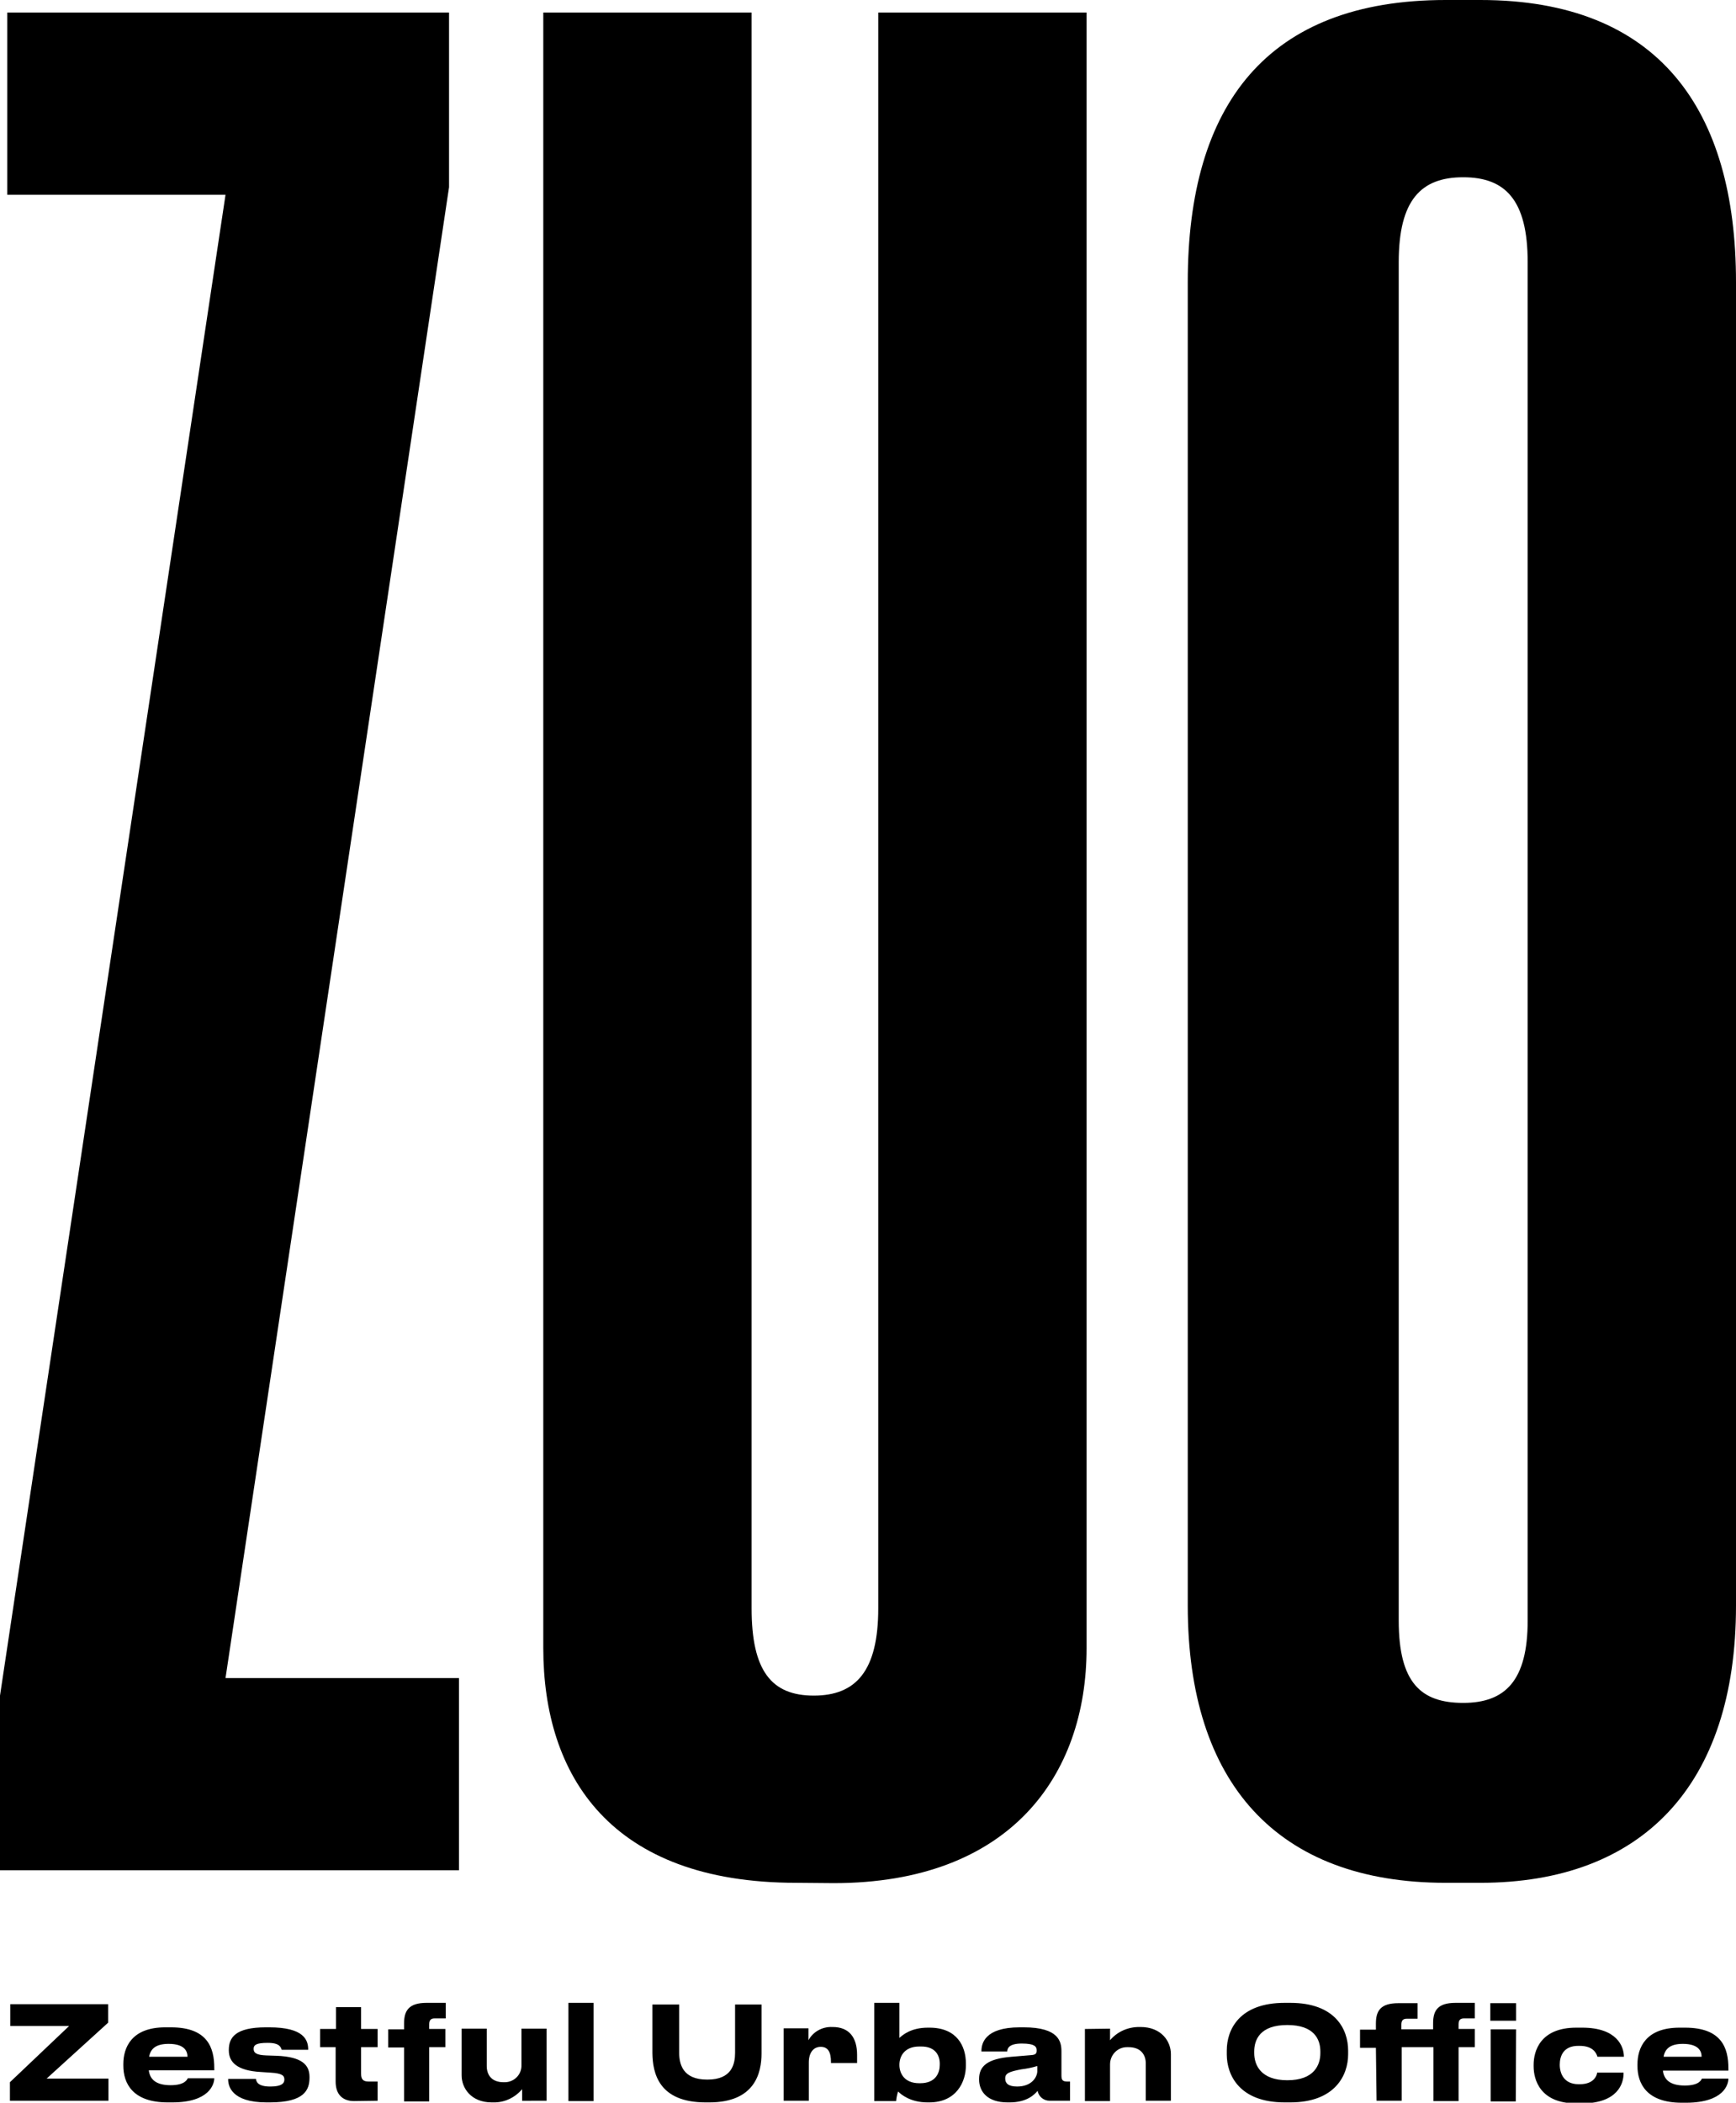 <svg version="1.1" id="b5b700b1-84a8-4917-8d77-a59062d26a12"
	 xmlns="http://www.w3.org/2000/svg" xmlns:xlink="http://www.w3.org/1999/xlink" x="0px" y="0px" width="525px" height="635.8px"
	 viewBox="0 0 525 635.8" style="enable-background:new 0 0 525 635.8;" xml:space="preserve">
<title>zuo-logo</title>
<polygon points="2.2,3.8 2.2,58.9 68.2,58.9 0,512.7 0,565.5 138.8,565.5 138.8,507.4 68.2,507.4 135.8,56.6 135.8,3.8 "/>
<g>
	<path d="M240.8,569.3c-56.3,0-76.5-32.5-76.5-71V3.8h63v482.5c0,18.9,6,26.4,18.8,26.4s19.5-7.5,19.5-26.4V3.8h63v494.6
		c0,38.5-23.2,71-76.5,71L240.8,569.3z"/>
	<path d="M462,79.3c0-18.9-6.8-25.7-19.5-25.7S423,60.4,423,79.3V490c0,18.9,6.8,24.9,19.5,24.9S462,508.2,462,490V79.3z M525,485.5
		c0,54.4-28.5,83.8-77.3,83.8h-10.5c-51,0-78-30.2-78-83.8V85.3c0-53.6,24-85.3,78-85.3h10.5c54,0,77.3,33.2,77.3,85.3V485.5z"/>
	<path d="M522.7,628.5h-8c-0.2,0.3-0.7,2.1-5.2,2.1c-4.7,0-6.3-2-6.6-4.5h19.8v-0.7c0-6.1-2-12.3-13.1-12.3h-1.7
		c-10.3,0-12.7,6.2-12.7,11.1v0.5c0,5.2,2.7,11.1,13.4,11.1h1.5C521.3,635.7,522.7,630.3,522.7,628.5 M508.9,618
		c4.9,0,5.7,2.3,5.7,3.9h-11.5C503.5,619.6,505,618,508.9,618 M491,626.7h-8c0,0.5-0.7,3.5-5.2,3.5h-0.4c-4.4,0-5.7-3.2-5.7-5.9l0,0
		c0-2.6,1.1-5.7,5.6-5.7h0.4c4.5,0,5.2,2.7,5.4,3.3h8l0,0c0-3.1-2.1-8.8-12.6-8.8h-1.8c-10.9,0-12.9,7.1-12.9,11.2v0.5
		c0,4.1,2,11.2,12.9,11.2h1.9C489.1,635.9,491.1,630.1,491,626.7 M458.5,613.6h-7.7v21.8h7.6L458.5,613.6z M458.5,605.7h-7.8v5.3
		h7.8V605.7z M416.3,635.2h7.6V619h9.6v16.3h7.6V619h4.9v-5.5h-4.9v-1.4c0-1.3,0.5-1.8,1.7-1.8h3.2v-4.7h-5.8
		c-5.5,0-6.8,2.4-6.8,6.2v1.8h-9.6v-1.4c0-1.3,0.5-1.8,1.7-1.8h3.2v-4.7h-5.8c-5.5,0-6.8,2.4-6.8,6.2v1.8h-4.8v5.5h4.8L416.3,635.2z
		 M399.3,620.3v0.5c0,3.5-1.8,8.2-10,8.2c-8,0-10-4.6-10-8.2v-0.5c0-3.6,1.8-8,10-8S399.3,616.7,399.3,620.3 M390.2,605.6h-1.7
		c-13.6,0-17.5,8-17.5,14.4v1.2c0,6.3,3.9,14.5,17.5,14.5h1.7c13.6,0,17.5-8.3,17.5-14.5V620C407.7,613.6,403.8,605.6,390.2,605.6
		 M328.1,613.5v21.8h7.6v-11.1c0-2.8,2.2-5.2,5.1-5.2c0.2,0,0.3,0,0.5,0c3.8,0,5.2,2.4,5.2,4.9v11.3h7.6v-14.1
		c0-3.9-2.9-8.2-9.2-8.2h-0.4c-3.4,0-6.6,1.4-8.8,4v-3.5L328.1,613.5z M313.8,632.2c0.3,1.8,1.9,3,3.6,3h6.2v-5.8h-0.8
		c-1.5,0-1.8-0.5-1.8-1.9v-7.2c0-2.9-0.7-7.3-11.4-7.3h-1.2c-10.7,0-11.6,5-11.6,7.2v0.1h7.8c0-0.8,0.4-2.4,4.4-2.4
		c4.2,0,4.5,1.1,4.5,2.1s-0.4,1.3-1.6,1.4l-6,0.5c-7.4,0.6-9.8,2.9-9.8,6.7v0.2c0,3.6,2.5,6.9,8.6,6.9h0.6
		C310.5,635.7,312.8,633.4,313.8,632.2L313.8,632.2z M307.6,630.9c-2.7,0-3.6-1-3.6-2.4v-0.1c0-1.5,1.2-2,4.9-2.7
		c1.6-0.2,3.2-0.5,4.8-1v1.7C313.6,628.1,312,630.9,307.6,630.9 M284.2,624.3v0.1c0,2.2-1.1,5.5-5.9,5.5H278c-4.6,0-6-3.1-6-5.5
		v-0.1c0-2.5,1.5-5.5,6-5.5h0.4C283.2,618.7,284.3,621.9,284.2,624.3 M280.5,635.7h0.5c8.3,0,11.1-6.3,11.1-11.1v-0.7
		c0-5.2-2.7-10.8-11-10.8h-0.5c-5.1,0-7.6,2.2-8.6,3.1v-10.6h-7.6v29.7h6.6c0.1-1,0.3-2,0.6-2.9
		C272.5,633.3,275.3,635.7,280.5,635.7 M237,635.2h7.6v-11.6c0-2.8,1.3-4.7,3.6-4.7s3.1,1.7,3.1,4.6v0.3h7.9c0-0.9,0-1.5,0-2.5
		c0-5.1-2.3-8.4-7.4-8.4h-0.2c-2.9-0.1-5.7,1.4-7.1,4v-3.6H237V635.2z M213.4,635.7h1.1c13.8,0,15.8-8.9,15.8-14.8v-14.8h-8v14.6
		c0,3.3-0.9,8.1-8.3,8.1h-0.2c-7.4,0-8.4-4.8-8.4-8.1v-14.6h-8.1v14.8C197.4,626.7,199.1,635.7,213.4,635.7 M179.5,605.6h-7.6v29.7
		h7.6V605.6z M165.3,635.2v-21.8h-7.6v11c0.1,2.8-2.1,5.1-4.9,5.2c-0.2,0-0.3,0-0.5,0c-3.7,0-5.1-2.3-5.1-4.9v-11.3h-7.6v14.1
		c0,3.9,2.9,8.2,9.1,8.2h0.4c3.4,0.1,6.6-1.4,8.8-4v3.5L165.3,635.2z M134.8,610.3v-4.7H129c-5.4,0-6.8,2.4-6.8,6.2v1.8h-4.8v5.5
		h4.8v16.3h7.6V619h4.9v-5.5h-4.9v-1.4c0-1.3,0.5-1.8,1.7-1.8L134.8,610.3z M114.2,635.2v-5.8h-2.7c-1.8,0-2.3-0.8-2.3-2.4v-8h5
		v-5.5h-5v-6.6h-7.6v6.6h-4.8v5.5h4.7v10.4c0,3.9,2.1,5.9,5.6,5.9L114.2,635.2z M80.6,635.7h1c10.5,0,12-3.8,12-7.5V628
		c0-3.6-2.2-6.1-10-6.4l-3-0.1c-3.1-0.1-3.9-0.8-3.9-2s0.9-1.8,4.2-1.8H81c3.6,0,3.9,1.3,4.2,2.1h8v-0.1c0-2.8-1.2-6.7-11.8-6.7h-1
		c-9.2,0-11.2,3.1-11.2,6.8v0.2c0,3.6,2.6,6.1,9.6,6.5l3,0.2c3.7,0.2,4.2,1,4.2,2.1s-0.8,2.1-4.2,2.1h-0.1c-3.9,0-4.2-1.6-4.3-2.3
		H69v0.2C69,630.6,69.9,635.7,80.6,635.7 M64.8,628.4h-8c-0.2,0.3-0.8,2.1-5.2,2.1c-4.7,0-6.3-2-6.6-4.5h19.8v-0.7
		c0-6.1-2-12.3-13.1-12.3H50c-10.3,0-12.7,6.2-12.7,11.1v0.5c0,5.2,2.7,11.1,13.4,11.1h1.4C63.3,635.7,64.8,630.2,64.8,628.4
		 M51,618c4.9,0,5.7,2.3,5.7,3.9H45.1C45.5,619.6,47,618,51,618 M3,635.2h29.8v-6.7H14.1l18.6-16.9v-5.6H3.1v6.6h17.8L3,629.6V635.2
		z"/>
</g>
</svg>
